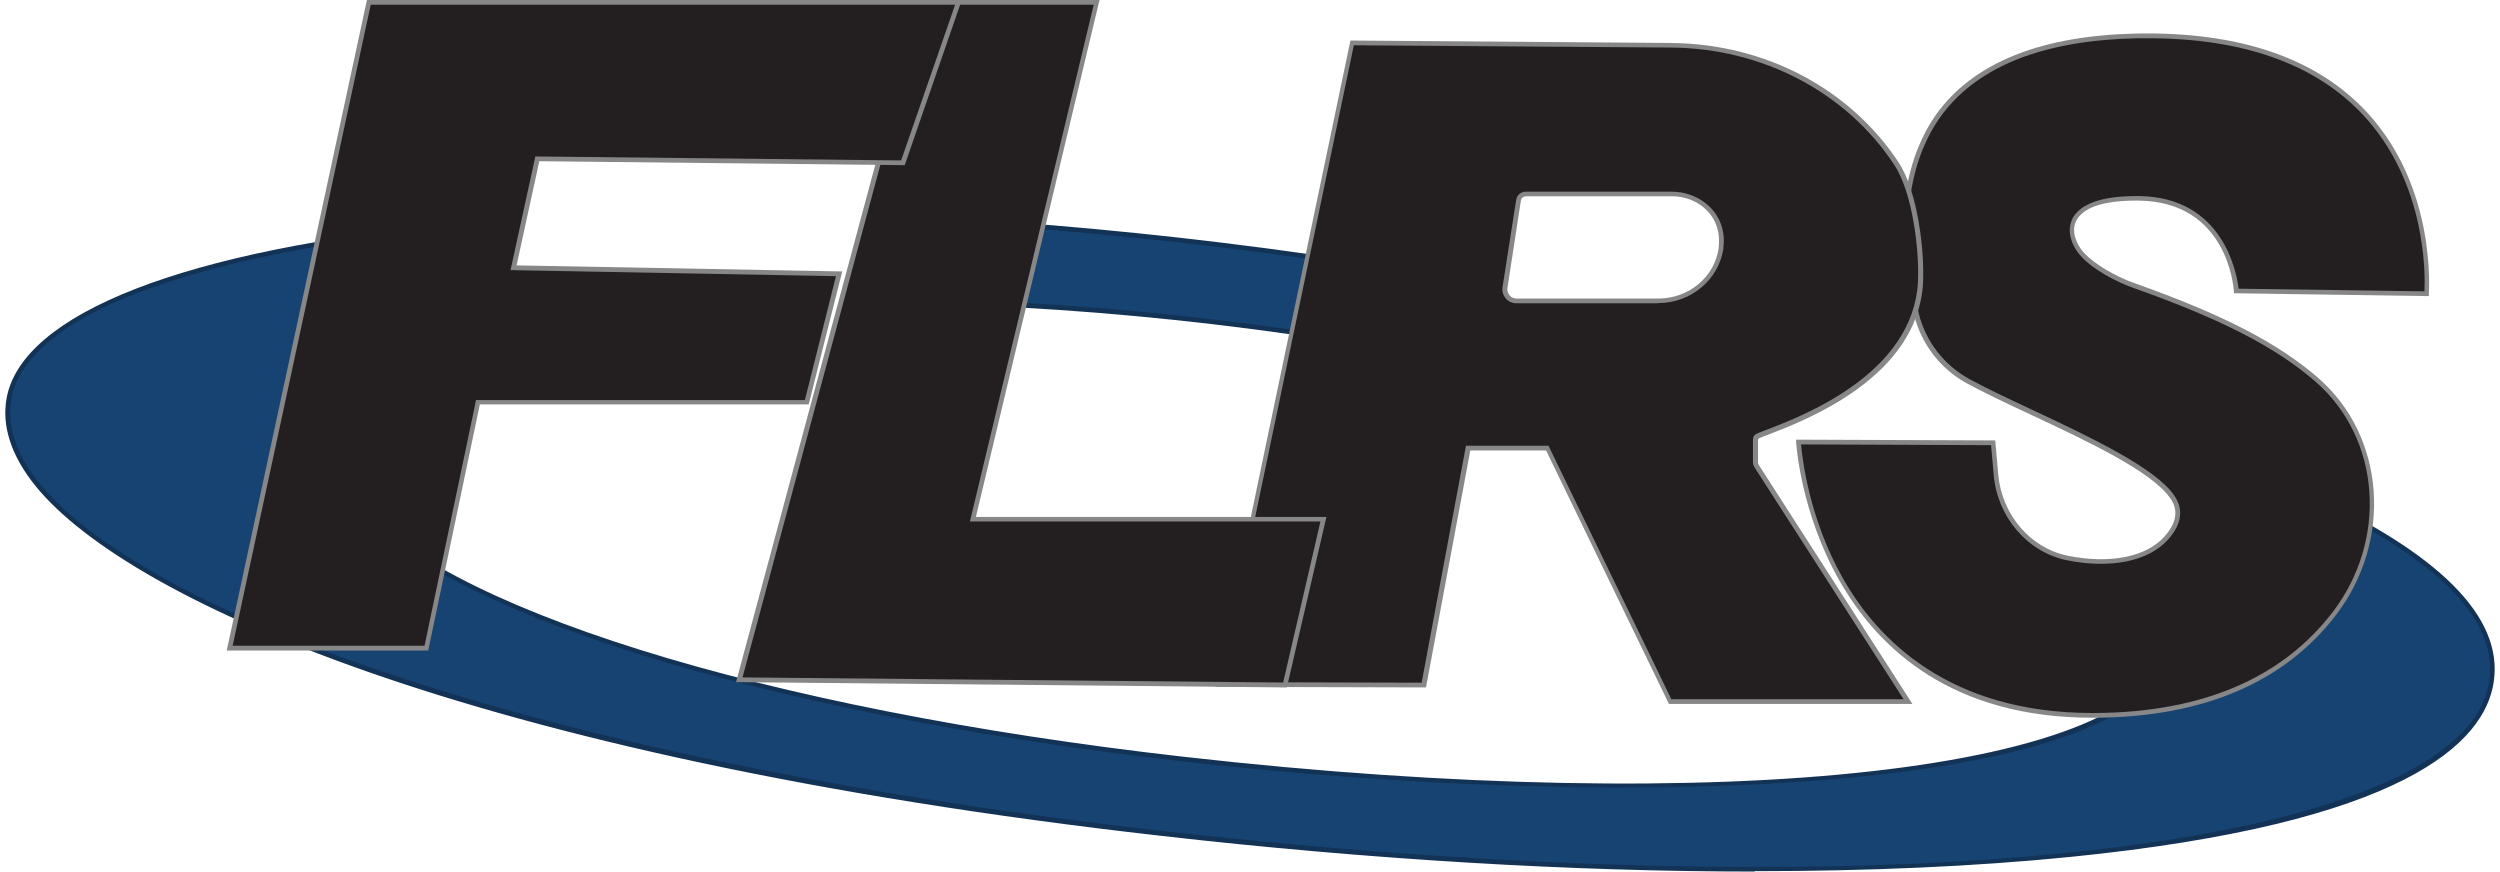 <svg width="109" height="38" viewBox="0 0 109 38" fill="none" xmlns="http://www.w3.org/2000/svg">
<path d="M100.372 21.498V25.339H93.451C94.309 26.264 94.714 27.222 94.574 28.197C93.731 34.127 73.422 35.58 51.602 33.111C27.733 30.402 13.552 24.108 14.411 19.103C14.692 17.451 16.757 16.072 20.118 15.065C19.689 14.189 19.449 13.256 19.449 12.273C19.449 11.431 19.623 10.621 19.945 9.861C8.605 10.935 1.031 13.627 0.379 17.418C-0.769 24.183 18.375 32.681 50.602 36.332C80.062 39.668 107.483 37.703 108.631 29.7C109.044 26.792 105.955 24.034 100.372 21.498Z" fill="#174373"/>
<path d="M76.503 38C68.558 38 59.721 37.48 50.595 36.439C20.267 33.003 5.12 25.95 1.371 20.962C0.454 19.739 0.09 18.542 0.28 17.402C0.916 13.669 8.077 10.877 19.929 9.746L20.102 9.729L20.036 9.886C19.714 10.662 19.549 11.464 19.549 12.265C19.549 13.19 19.772 14.115 20.209 15.015L20.259 15.122L20.143 15.155C16.724 16.188 14.775 17.559 14.511 19.111C14.379 19.904 14.635 20.747 15.279 21.606C18.913 26.437 33.176 30.905 51.611 32.995C75.273 35.679 93.691 33.598 94.467 28.172C94.599 27.263 94.227 26.33 93.368 25.405L93.212 25.232H100.265V21.333L100.413 21.399C106.335 24.092 109.135 26.883 108.73 29.708C108.35 32.392 104.832 35.902 90.246 37.364C86.117 37.777 81.484 37.983 76.503 37.983V38ZM19.78 9.969C8.126 11.1 1.098 13.826 0.487 17.435C0.305 18.517 0.66 19.665 1.536 20.829C3.79 23.827 9.522 26.949 17.666 29.609C26.511 32.499 37.909 34.787 50.619 36.224C82.582 39.85 107.483 37.034 108.532 29.683C108.92 26.982 106.211 24.282 100.479 21.655V25.438H93.691C94.483 26.355 94.822 27.288 94.69 28.205C93.79 34.523 71.812 35.498 51.602 33.202C33.11 31.104 18.797 26.602 15.13 21.73C14.445 20.821 14.172 19.929 14.321 19.078C14.593 17.451 16.551 16.039 19.986 14.99C19.574 14.098 19.359 13.181 19.359 12.265C19.359 11.497 19.508 10.72 19.797 9.969H19.78Z" fill="#123256"/>
<path d="M42.905 13.223C47.117 13.405 51.586 13.809 56.169 14.453C58.003 14.709 59.812 14.99 61.579 15.271V11.86C59.993 11.612 58.391 11.381 56.772 11.15C51.85 10.456 47.035 9.977 42.418 9.68C42.781 10.497 42.988 11.364 42.988 12.273C42.988 12.595 42.955 12.917 42.905 13.231V13.223Z" fill="#174373"/>
<path d="M61.687 15.395L61.571 15.378C59.803 15.089 57.986 14.817 56.161 14.561C51.718 13.933 47.258 13.52 42.905 13.33H42.79L42.806 13.214C42.856 12.876 42.881 12.57 42.881 12.273C42.881 11.414 42.691 10.555 42.319 9.721L42.253 9.564H42.426C47.2 9.878 52.032 10.373 56.789 11.042C58.309 11.257 59.878 11.488 61.596 11.753L61.687 11.769V15.395ZM43.029 13.124C47.349 13.314 51.776 13.727 56.194 14.354C57.978 14.602 59.754 14.875 61.488 15.155V11.951C59.803 11.695 58.259 11.464 56.772 11.249C52.073 10.588 47.307 10.093 42.592 9.787C42.93 10.596 43.104 11.422 43.104 12.265C43.104 12.537 43.079 12.818 43.038 13.124H43.029Z" fill="#123256"/>
<path d="M78.419 19.277C78.419 19.277 79.022 31.277 91.369 31.195C96.886 31.153 100.008 29.064 101.776 26.768C104.187 23.621 104.014 19.169 101.024 16.568C99.331 15.098 97.043 13.875 93.029 12.455C92.228 12.174 91.278 11.637 90.799 11.108C90.04 10.274 89.85 8.622 93.269 8.664C97.274 8.713 97.506 12.702 97.506 12.702L105.798 12.826C105.798 12.826 106.805 1.313 93.178 1.586C81.954 1.809 82.606 9.878 83.564 13.735C83.87 14.965 84.671 16.006 85.786 16.625C88.198 17.963 93.583 20.003 94.722 21.697C94.896 21.961 95.259 22.597 94.442 23.489C93.74 24.257 92.286 24.777 90.155 24.348C88.429 24.001 87.182 22.473 87.033 20.714L86.909 19.326L78.419 19.293V19.277Z" fill="#231F20"/>
<path d="M91.237 31.294C79.055 31.294 78.32 19.401 78.311 19.277V19.169H78.411L86.992 19.202L87.124 20.689C87.281 22.448 88.528 23.902 90.163 24.232C91.989 24.596 93.558 24.29 94.359 23.406C95.16 22.523 94.764 21.928 94.632 21.738C93.847 20.565 90.998 19.227 88.487 18.054C87.438 17.567 86.455 17.096 85.728 16.7C84.597 16.072 83.771 14.998 83.457 13.743C82.235 8.812 83.614 6.037 84.539 4.823C86.182 2.676 89.09 1.544 93.17 1.462C97.613 1.379 100.974 2.519 103.171 4.865C106.26 8.168 105.897 12.76 105.897 12.81V12.909H105.789L97.398 12.785V12.686C97.382 12.529 97.117 8.796 93.252 8.746C93.211 8.746 93.17 8.746 93.128 8.746C91.303 8.746 90.7 9.242 90.51 9.655C90.295 10.134 90.56 10.687 90.857 11.018C91.287 11.488 92.187 12.033 93.046 12.339C96.911 13.71 99.314 14.949 101.074 16.477C103.997 19.021 104.336 23.571 101.842 26.825C99.587 29.757 96.06 31.261 91.361 31.294C91.32 31.294 91.27 31.294 91.229 31.294H91.237ZM78.526 19.376C78.576 19.937 78.865 22.597 80.352 25.215C81.871 27.899 84.993 31.087 91.237 31.087C91.278 31.087 91.32 31.087 91.369 31.087C96.011 31.054 99.48 29.576 101.693 26.702C104.121 23.538 103.799 19.111 100.958 16.642C99.224 15.131 96.837 13.908 92.996 12.546C92.269 12.29 91.254 11.753 90.725 11.166C90.386 10.795 90.081 10.159 90.337 9.581C90.552 9.101 91.212 8.548 93.145 8.548C93.186 8.548 93.227 8.548 93.269 8.548C96.969 8.598 97.53 11.967 97.605 12.587L105.707 12.702C105.74 12.033 105.814 7.987 103.031 5.013C100.958 2.792 97.803 1.668 93.657 1.668C93.5 1.668 93.343 1.668 93.186 1.668C89.164 1.751 86.315 2.849 84.712 4.947C83.804 6.128 82.466 8.845 83.663 13.685C83.961 14.883 84.754 15.907 85.835 16.51C86.554 16.906 87.537 17.369 88.578 17.856C91.113 19.045 93.987 20.4 94.805 21.614C95.218 22.225 95.119 22.869 94.516 23.538C93.665 24.472 92.03 24.81 90.13 24.43C88.404 24.083 87.083 22.547 86.926 20.706L86.81 19.409L78.526 19.376Z" fill="#878787"/>
<path d="M76.635 19.004C77.419 18.641 83.49 16.857 83.729 12.298C83.803 10.861 83.49 8.325 82.664 7.095C80.5 3.84 76.767 1.99 72.868 1.966L58.952 1.858L53.105 29.832L62.082 29.857L64.015 19.524H67.467L72.819 30.575H83.184L76.577 20.293C76.552 20.251 76.535 20.202 76.535 20.152V19.153C76.535 19.087 76.569 19.029 76.635 18.996V19.004ZM75.032 10.786C75.032 10.786 75.032 10.819 75.032 10.836C74.842 12.166 73.645 13.115 72.307 13.115H66.121C65.815 13.115 65.576 12.843 65.625 12.537L66.212 8.73C66.236 8.573 66.369 8.466 66.525 8.466H72.91C73.835 8.466 74.71 9.019 74.983 9.911C75.057 10.175 75.09 10.464 75.049 10.795L75.032 10.786Z" fill="#231F20"/>
<path d="M83.374 30.691H72.761L72.737 30.633L67.41 19.64H64.106L62.173 29.972H62.091L52.989 29.947L53.014 29.824L58.878 1.767H58.961L72.877 1.875C76.932 1.908 80.624 3.841 82.763 7.053C83.622 8.342 83.911 10.96 83.845 12.323C83.63 16.452 78.716 18.327 77.106 18.946C76.916 19.021 76.775 19.07 76.693 19.111C76.693 19.111 76.651 19.145 76.651 19.178V20.177C76.651 20.177 76.66 20.235 76.676 20.26L83.391 30.707L83.374 30.691ZM72.885 30.484H82.995L76.486 20.359C76.453 20.301 76.428 20.235 76.428 20.16V19.161C76.428 19.054 76.486 18.955 76.585 18.913C76.668 18.872 76.817 18.814 77.015 18.74C78.601 18.137 83.407 16.295 83.622 12.298C83.688 10.968 83.407 8.408 82.573 7.161C80.475 4.006 76.841 2.106 72.861 2.073L59.027 1.974L53.221 29.741L61.983 29.766L63.916 19.434H67.517L67.542 19.491L72.869 30.484H72.885ZM72.299 13.223H66.113C65.939 13.223 65.766 13.149 65.65 13.008C65.535 12.876 65.485 12.694 65.51 12.521L66.105 8.713C66.138 8.507 66.311 8.358 66.518 8.358H72.894C73.901 8.358 74.793 8.978 75.066 9.87C75.157 10.167 75.181 10.481 75.14 10.795V10.836C74.942 12.19 73.728 13.215 72.299 13.215V13.223ZM66.518 8.565C66.41 8.565 66.328 8.639 66.311 8.746L65.725 12.554C65.708 12.669 65.741 12.785 65.816 12.876C65.89 12.967 66.006 13.016 66.121 13.016H72.307C73.629 13.016 74.76 12.075 74.934 10.819C74.934 10.803 74.934 10.786 74.934 10.77C74.967 10.481 74.95 10.192 74.868 9.927C74.628 9.118 73.819 8.556 72.894 8.556H66.518V8.565Z" fill="#878787"/>
<path d="M47.817 0.107L42.424 22.646H57.712L56.027 29.865L32.232 29.642L40.178 0.107H47.817Z" fill="#231F20"/>
<path d="M56.11 29.972L32.093 29.741L32.126 29.609L40.096 3.05176e-05H47.942L47.909 0.124L42.549 22.539H57.836L57.803 22.663L56.11 29.964V29.972ZM32.365 29.535L55.945 29.758L57.572 22.737H42.285L42.318 22.613L47.686 0.207H40.261L32.374 29.535H32.365Z" fill="#878787"/>
<path d="M10.02 28.254L16.082 0.107H41.784L39.372 7.103L23.424 6.929L22.392 11.678L36.581 11.943L35.177 17.542L20.839 17.551L18.593 28.254H10.02Z" fill="#231F20"/>
<path d="M18.674 28.362H9.887L9.912 28.238L15.998 3.05176e-05H41.932L39.446 7.202L23.514 7.029L22.523 11.571L36.721 11.835L35.259 17.633H20.921L18.674 28.345V28.362ZM10.143 28.155H18.509L20.756 17.443H35.093L36.448 12.042L22.259 11.777L23.341 6.822H23.423L39.289 6.995L41.643 0.207H16.164L10.143 28.155Z" fill="#878787"/>
</svg>
